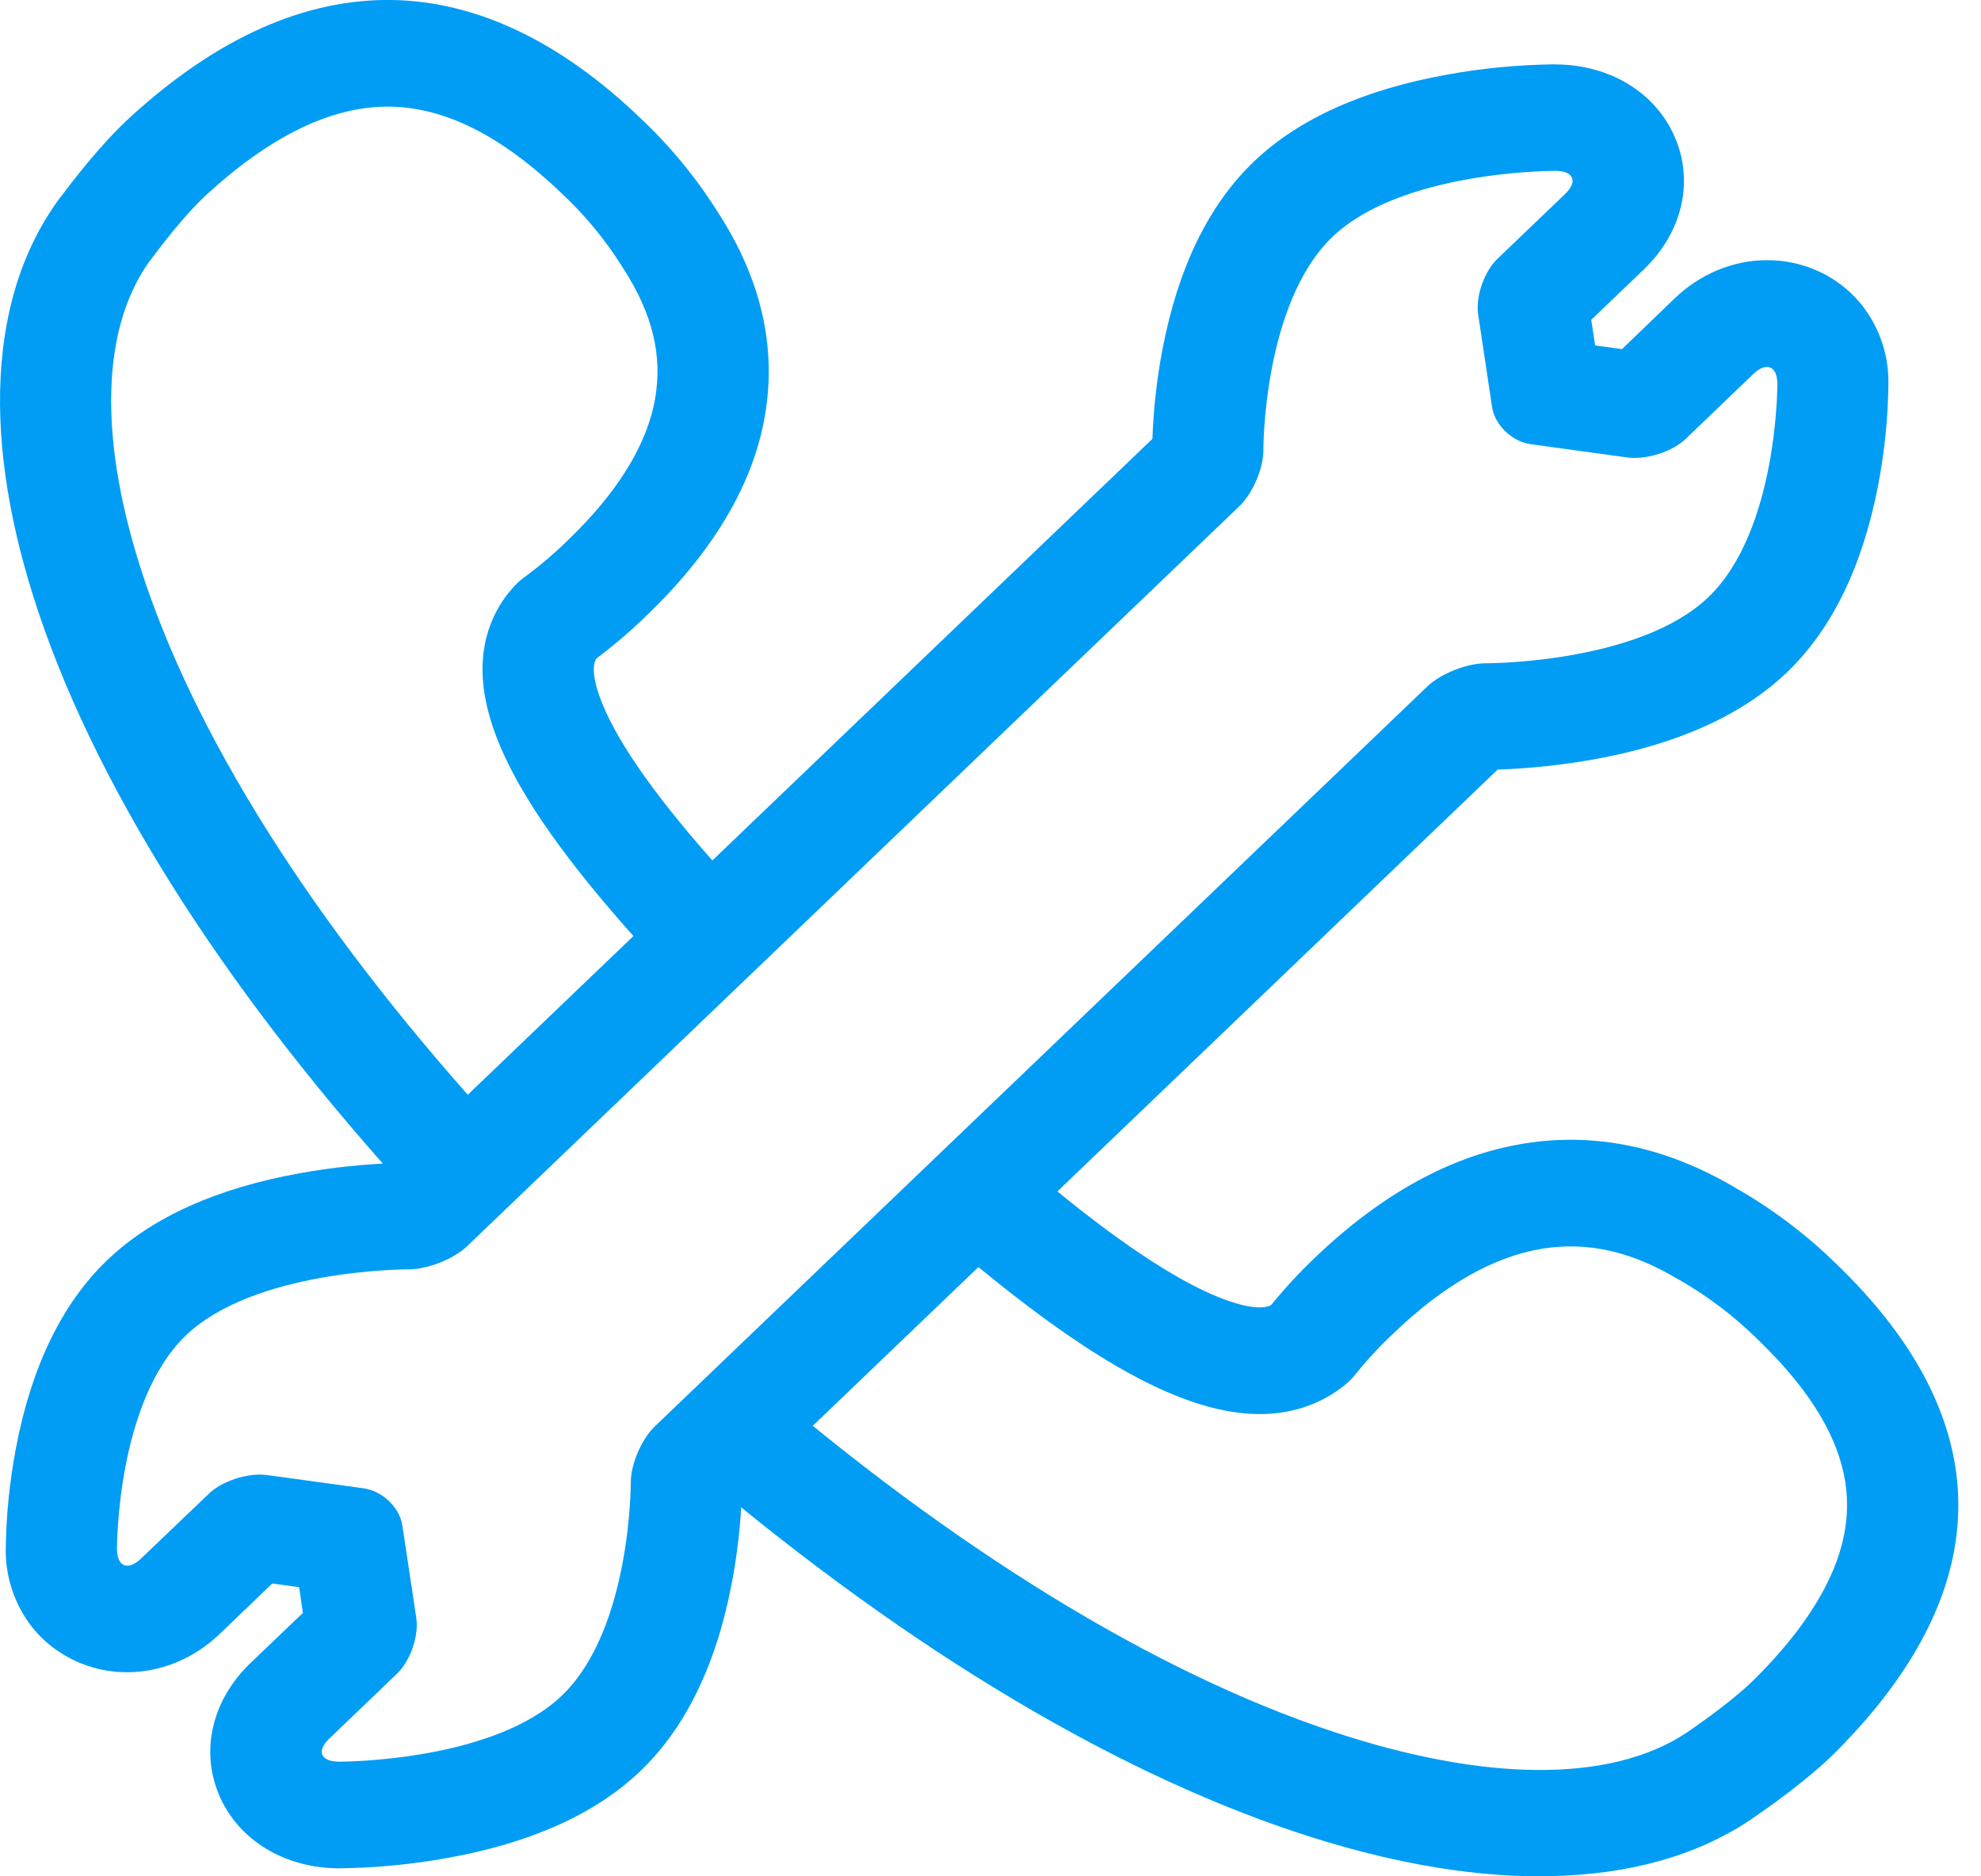 <svg width="19" height="18" viewBox="0 0 19 18" fill="none" xmlns="http://www.w3.org/2000/svg">
<path d="M14.768 18C14.064 18 13.281 17.859 12.439 17.579C10.591 16.965 8.538 15.711 6.503 13.952L7.217 13.193C9.149 14.861 11.074 16.044 12.788 16.613C14.242 17.096 15.44 17.102 16.162 16.631L16.194 16.61C16.483 16.41 16.7 16.238 16.839 16.098C17.431 15.505 17.726 14.938 17.715 14.413C17.706 13.905 17.422 13.391 16.849 12.84C16.628 12.623 16.378 12.434 16.107 12.278L16.091 12.27C15.647 12.004 15.222 11.909 14.791 11.979C14.327 12.055 13.848 12.327 13.367 12.789C13.231 12.916 13.105 13.053 12.989 13.198C12.972 13.22 12.953 13.239 12.932 13.258C12.745 13.422 12.419 13.607 11.918 13.557C11.619 13.526 11.293 13.417 10.921 13.223C10.357 12.929 9.681 12.431 8.853 11.702L9.576 10.949C10.339 11.621 10.946 12.071 11.432 12.325C11.785 12.51 12.076 12.583 12.191 12.52C12.321 12.36 12.462 12.208 12.612 12.065C13.252 11.451 13.927 11.082 14.613 10.971C15.298 10.859 15.984 11.002 16.648 11.397C16.997 11.596 17.318 11.838 17.603 12.116C18.37 12.851 18.767 13.617 18.782 14.393C18.798 15.196 18.404 16.007 17.611 16.803C17.333 17.082 16.944 17.35 16.818 17.438L16.802 17.449C16.794 17.455 16.786 17.46 16.778 17.465C16.264 17.805 15.619 17.985 14.861 17.998C14.829 18 14.799 18 14.768 18Z" fill="#019DF4"/>
<path d="M4.182 11.723C2.362 9.781 1.068 7.822 0.434 6.061C0.133 5.223 -0.013 4.446 0.001 3.751C0.016 3.028 0.203 2.413 0.557 1.922C0.562 1.914 0.568 1.907 0.574 1.899L0.586 1.884C0.679 1.761 0.958 1.39 1.249 1.124C2.079 0.364 2.925 -0.014 3.764 0C4.573 0.015 5.372 0.395 6.139 1.13C6.43 1.403 6.682 1.711 6.891 2.045C7.302 2.681 7.451 3.338 7.335 3.996C7.22 4.654 6.835 5.299 6.193 5.913C6.044 6.058 5.886 6.193 5.719 6.318C5.65 6.431 5.734 6.721 5.938 7.073C6.216 7.551 6.704 8.147 7.43 8.899L6.648 9.594C5.863 8.783 5.326 8.121 5.006 7.571C4.795 7.208 4.675 6.889 4.639 6.597C4.579 6.106 4.775 5.787 4.949 5.606C4.968 5.586 4.989 5.568 5.011 5.551C5.162 5.441 5.305 5.32 5.439 5.19C5.921 4.728 6.205 4.27 6.283 3.825C6.356 3.412 6.257 3.005 5.98 2.579L5.971 2.564C5.809 2.304 5.612 2.065 5.385 1.853C4.812 1.304 4.275 1.033 3.744 1.023C3.197 1.013 2.605 1.296 1.986 1.863C1.84 1.996 1.661 2.204 1.453 2.482L1.43 2.512C0.94 3.202 0.945 4.343 1.443 5.729C2.029 7.362 3.251 9.198 4.976 11.04L4.182 11.723Z" fill="#019DF4"/>
<path d="M14.914 1.639C15.094 1.639 15.137 1.74 15.01 1.862L14.362 2.483C14.235 2.605 14.152 2.845 14.177 3.015L14.311 3.907C14.337 4.077 14.502 4.237 14.681 4.261L15.611 4.389C15.633 4.392 15.656 4.393 15.678 4.393C15.848 4.393 16.054 4.319 16.166 4.212L16.814 3.59C16.863 3.543 16.909 3.52 16.948 3.52C17.007 3.52 17.046 3.577 17.047 3.682C17.047 3.682 17.053 5.089 16.385 5.729C15.729 6.357 14.299 6.363 14.252 6.363H14.248C14.069 6.363 13.819 6.462 13.692 6.583L6.28 13.684C6.153 13.806 6.05 14.047 6.05 14.219C6.05 14.219 6.056 15.627 5.389 16.266C4.733 16.895 3.303 16.9 3.255 16.9C3.075 16.9 3.032 16.799 3.159 16.678L3.808 16.056C3.935 15.934 4.018 15.695 3.993 15.524L3.859 14.633C3.833 14.462 3.668 14.303 3.49 14.278L2.559 14.15C2.537 14.148 2.514 14.146 2.492 14.146C2.322 14.146 2.116 14.221 2.005 14.328L1.354 14.95C1.305 14.997 1.259 15.02 1.221 15.02C1.162 15.02 1.122 14.963 1.122 14.858C1.122 14.858 1.116 13.451 1.783 12.811C2.439 12.183 3.869 12.177 3.917 12.177H3.922C4.101 12.177 4.351 12.078 4.478 11.957L11.888 4.855C12.015 4.733 12.118 4.492 12.117 4.32C12.117 4.32 12.112 2.912 12.779 2.273C13.435 1.644 14.865 1.639 14.913 1.639H14.914ZM14.913 0.617C14.565 0.621 14.219 0.654 13.878 0.716C13.076 0.86 12.453 1.141 12.025 1.551C11.592 1.966 11.297 2.573 11.149 3.354C11.095 3.637 11.063 3.923 11.053 4.21L3.803 11.157C3.494 11.167 3.186 11.199 2.881 11.254C2.081 11.397 1.457 11.678 1.029 12.088C0.596 12.503 0.301 13.11 0.153 13.891C0.092 14.212 0.059 14.537 0.055 14.863C0.053 15.091 0.116 15.315 0.238 15.51C0.34 15.673 0.484 15.807 0.657 15.9C0.829 15.994 1.023 16.043 1.221 16.042C1.545 16.042 1.861 15.911 2.109 15.673L2.611 15.191L2.869 15.226L2.905 15.473L2.401 15.955C2.034 16.308 1.919 16.795 2.103 17.224C2.288 17.653 2.727 17.921 3.249 17.923H3.253C3.601 17.919 3.948 17.886 4.29 17.824C5.092 17.68 5.715 17.4 6.143 16.989C6.576 16.574 6.871 15.967 7.019 15.186C7.073 14.903 7.105 14.617 7.115 14.33L14.364 7.383C14.674 7.372 14.982 7.339 15.286 7.285C16.087 7.141 16.711 6.86 17.139 6.45C17.572 6.035 17.866 5.428 18.015 4.647C18.076 4.326 18.109 4.002 18.112 3.676C18.115 3.448 18.052 3.223 17.929 3.028C17.827 2.865 17.683 2.731 17.511 2.637C17.339 2.544 17.144 2.495 16.946 2.496C16.623 2.496 16.306 2.627 16.059 2.865L15.557 3.349L15.299 3.314L15.262 3.068L15.765 2.586C16.134 2.232 16.249 1.746 16.064 1.317C15.88 0.888 15.441 0.62 14.919 0.618L14.913 0.617Z" fill="#019DF4"/>
</svg>